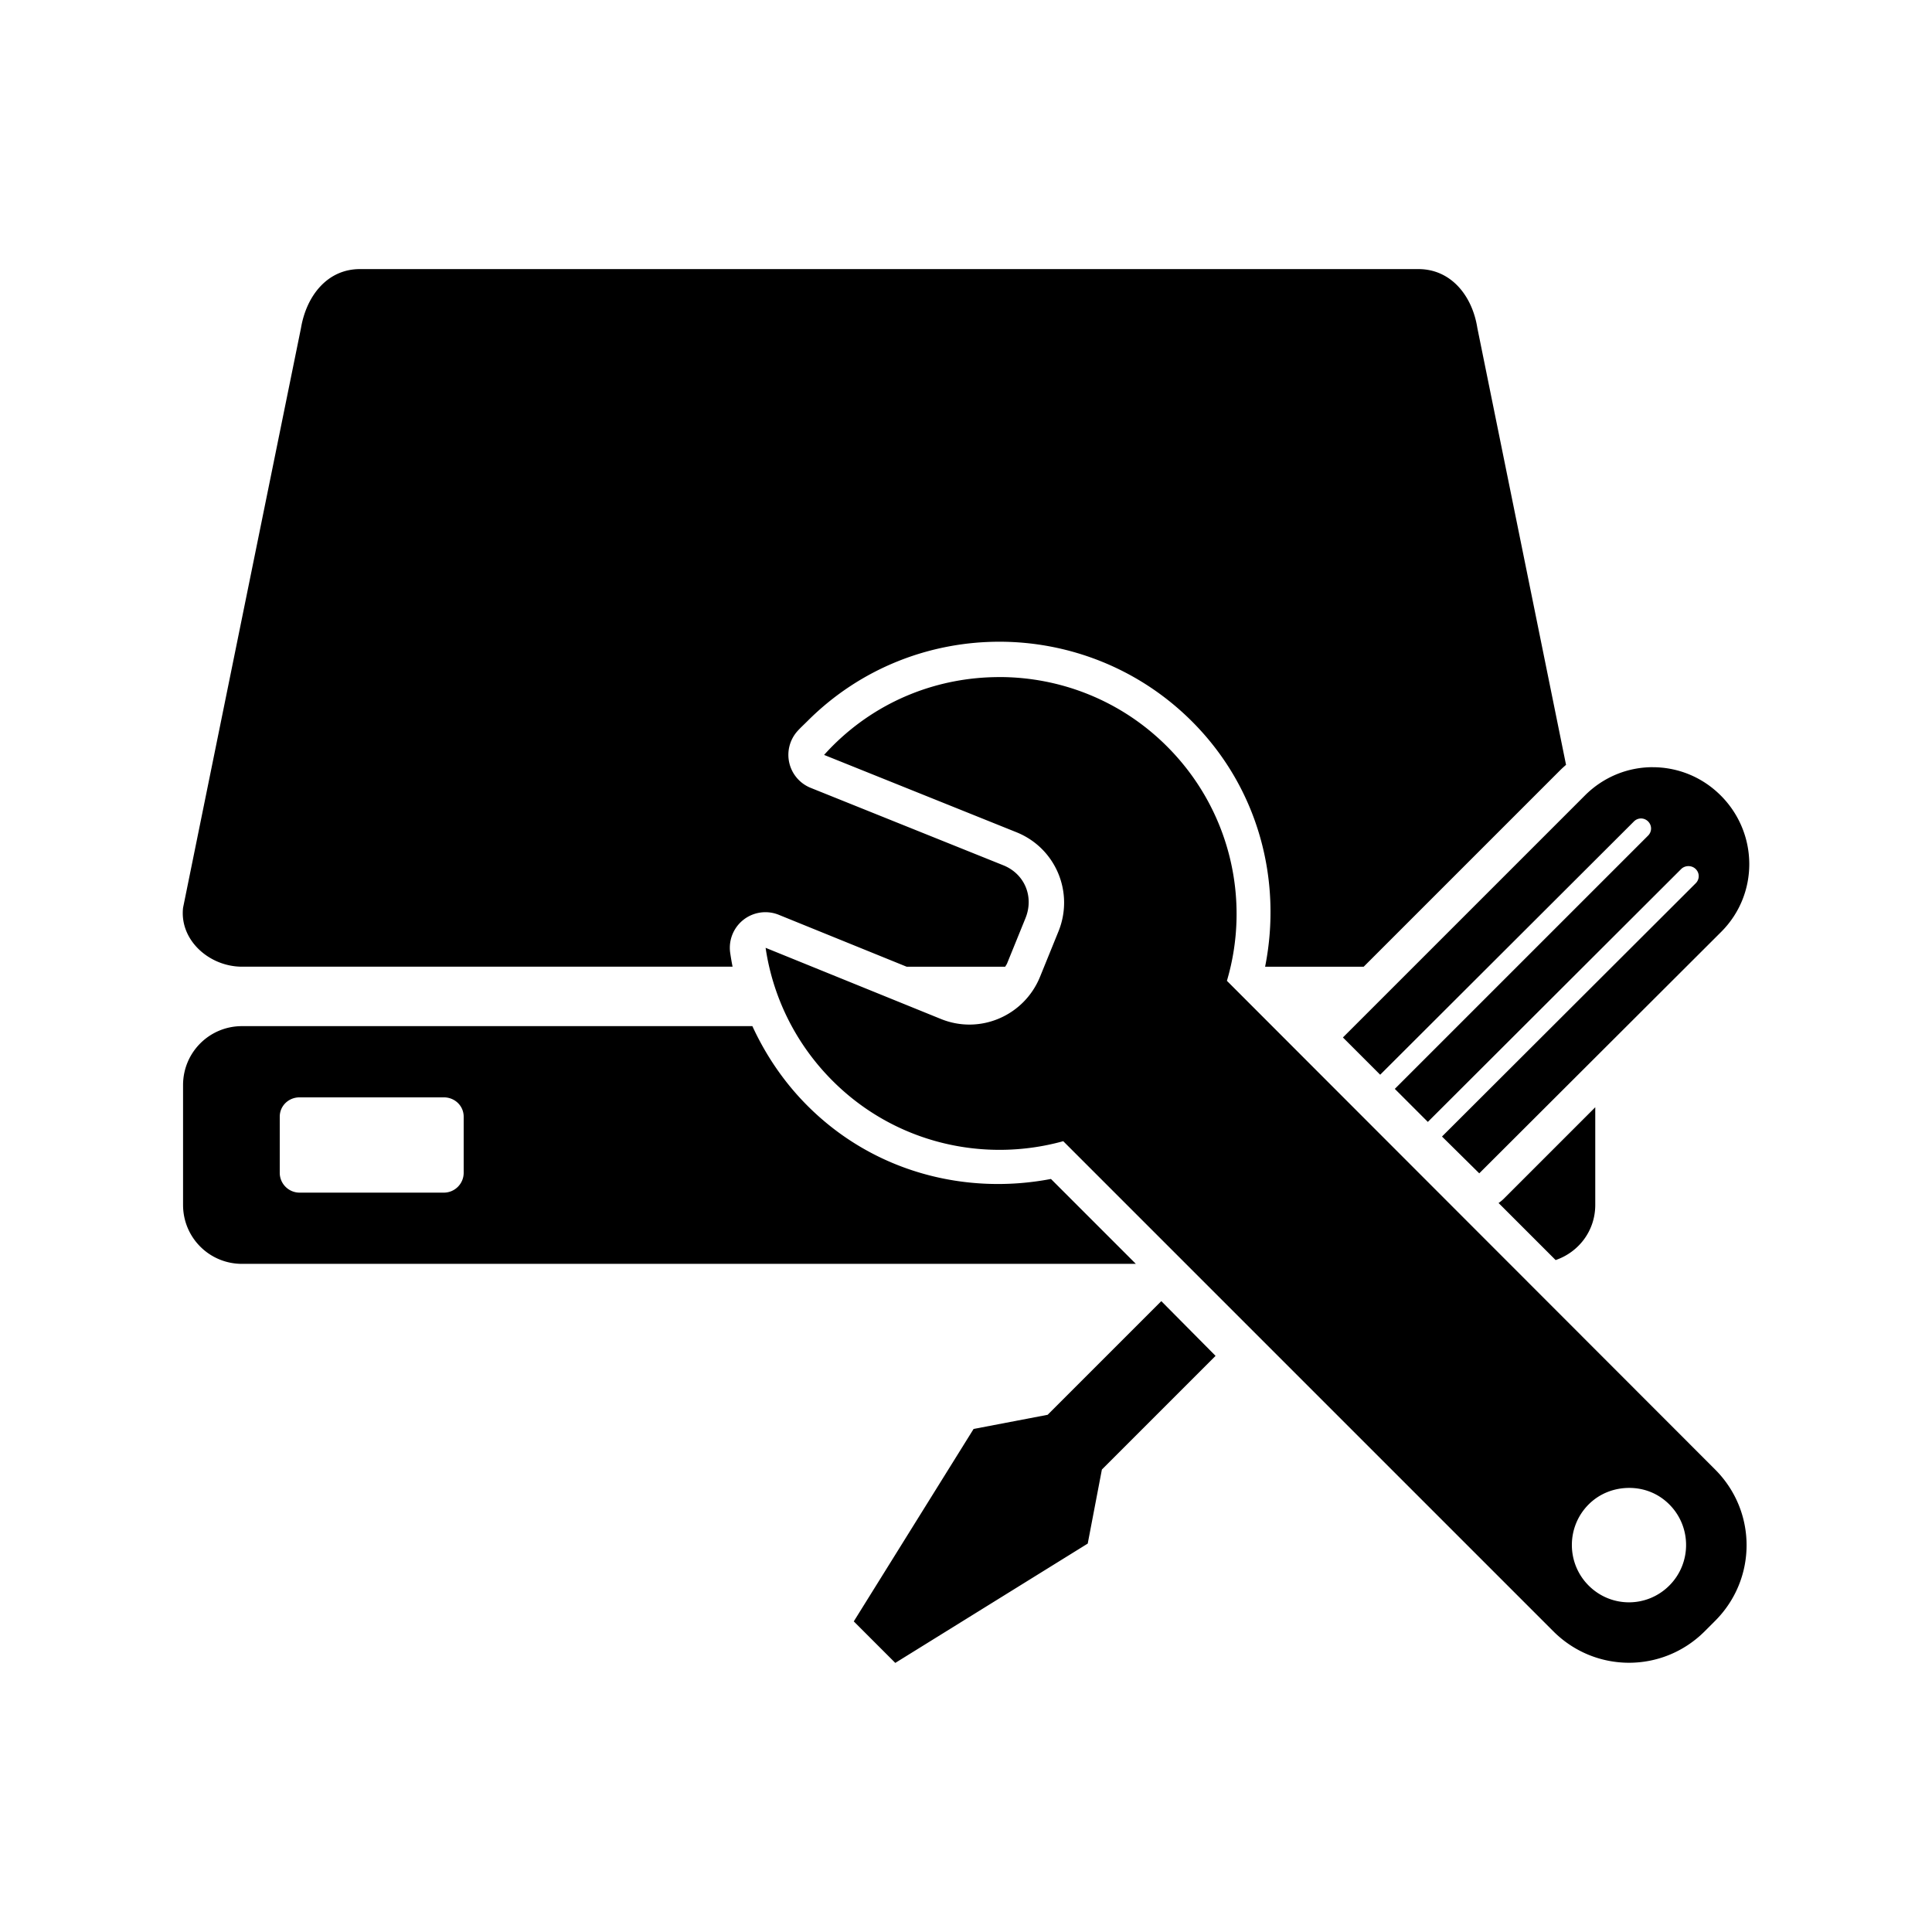 <?xml version="1.0" encoding="UTF-8" standalone="no"?>
<!-- Uploaded to: SVG Repo, www.svgrepo.com, Generator: SVG Repo Mixer Tools -->
<svg xmlns:dc="http://purl.org/dc/elements/1.1/"
     xmlns:cc="http://creativecommons.org/ns#"
     xmlns:rdf="http://www.w3.org/1999/02/22-rdf-syntax-ns#"
     xmlns:svg="http://www.w3.org/2000/svg"
     xmlns="http://www.w3.org/2000/svg"
     xmlns:xlink="http://www.w3.org/1999/xlink"
     width="128" height="128" version="1.1">
    <title>GNOME Disk Utility</title>
    <desc>This is shape (source) for Clarity vector icon theme for gtk</desc>
    <path d="m 23.847,17.828 c -2.164,0 -3.545,1.773 -3.906,3.906 l -7.812,38.406 c -0.244,2.15 1.742,3.906 3.906,3.906 l 32.5,0 c -0.061,-0.303 -0.111,-0.601 -0.156,-0.906 a 2.357,2.357 0 0 1 3.219,-2.531 l 8.469,3.438 6.531,0 c 0.038,-0.075 0.093,-0.139 0.125,-0.219 l 1.219,-3 c 0.573,-1.42 -0.054,-2.929 -1.469,-3.5 l -12.75,-5.125 a 2.357,2.357 0 0 1 -0.875,-3.781 c 0.195,-0.215 0.43,-0.43 0.656,-0.656 3.511,-3.511 8.115,-5.253 12.719,-5.25 4.611,0.003 9.238,1.769 12.75,5.281 4.412,4.412 5.983,10.533 4.844,16.25 l 6.531,0 13,-13 c 0.132,-0.132 0.268,-0.253 0.406,-0.375 l -5.875,-28.938 c -0.334,-2.138 -1.742,-3.906 -3.906,-3.906 l -70.125,0 z m 42.375,27.031 c -4.013,-0.003 -8.002,1.502 -11.062,4.562 -0.188,0.188 -0.386,0.4 -0.562,0.594 l 12.75,5.125 c 2.59,1.045 3.826,3.972 2.781,6.562 l -1.219,3 c -1.045,2.59 -3.972,3.858 -6.562,2.812 l -11.625,-4.719 c 0.474,3.221 1.96,6.335 4.438,8.812 4.138,4.138 10.017,5.458 15.281,4 l 32.469,32.469 c 2.781,2.781 7.25,2.781 10.031,0 l 0.688,-0.688 c 2.781,-2.781 2.781,-7.25 0,-10.031 l -32.344,-32.375 c 1.578,-5.331 0.239,-11.324 -3.969,-15.531 -3.06,-3.06 -7.081,-4.591 -11.094,-4.594 z m 43.281,5.969 c -1.629,-0.002 -3.251,0.626 -4.5,1.875 l -16.031,16.031 2.469,2.469 16.812,-16.781 c 0.262,-0.262 0.675,-0.262 0.938,0 0.262,0.262 0.262,0.675 0,0.938 l -16.781,16.781 2.188,2.188 16.781,-16.75 c 0.262,-0.262 0.707,-0.262 0.969,0 0.262,0.262 0.262,0.675 0,0.938 l -16.812,16.781 2.469,2.438 16.031,-16 c 2.498,-2.498 2.467,-6.533 -0.031,-9.031 -1.249,-1.249 -2.871,-1.873 -4.5,-1.875 z m -93.469,17.156 c -2.164,0 -3.906,1.742 -3.906,3.906 l 0,7.938 c 0,2.164 1.742,3.906 3.906,3.906 l 59.219,0 -5.625,-5.625 c -5.669,1.086 -11.744,-0.463 -16.125,-4.844 -1.567,-1.567 -2.776,-3.369 -3.656,-5.281 l -33.812,0 z m 3.812,4.719 9.562,0 c 0.722,0 1.312,0.559 1.312,1.281 l 0,3.719 c 0,0.722 -0.59,1.312 -1.312,1.312 l -9.562,0 c -0.722,0 -1.312,-0.59 -1.312,-1.312 l 0,-3.719 c 0,-0.722 0.59,-1.281 1.312,-1.281 z m 85.844,0.656 -6.031,6.031 a 2.357,2.357 0 0 1 -0.375,0.312 l 3.781,3.781 c 1.532,-0.527 2.625,-1.941 2.625,-3.656 l 0,-6.469 z m -28.75,12.844 -7.531,7.531 -4.906,0.938 -7.938,12.75 2.75,2.75 12.75,-7.906 0.938,-4.906 7.531,-7.531 -3.594,-3.625 z m 31,12.375 c 0.971,0 1.915,0.353 2.656,1.094 1.482,1.482 1.482,3.893 0,5.375 -1.482,1.482 -3.862,1.482 -5.344,0 -1.482,-1.482 -1.482,-3.893 0,-5.375 0.741,-0.741 1.716,-1.094 2.688,-1.094 z"/>
</svg>